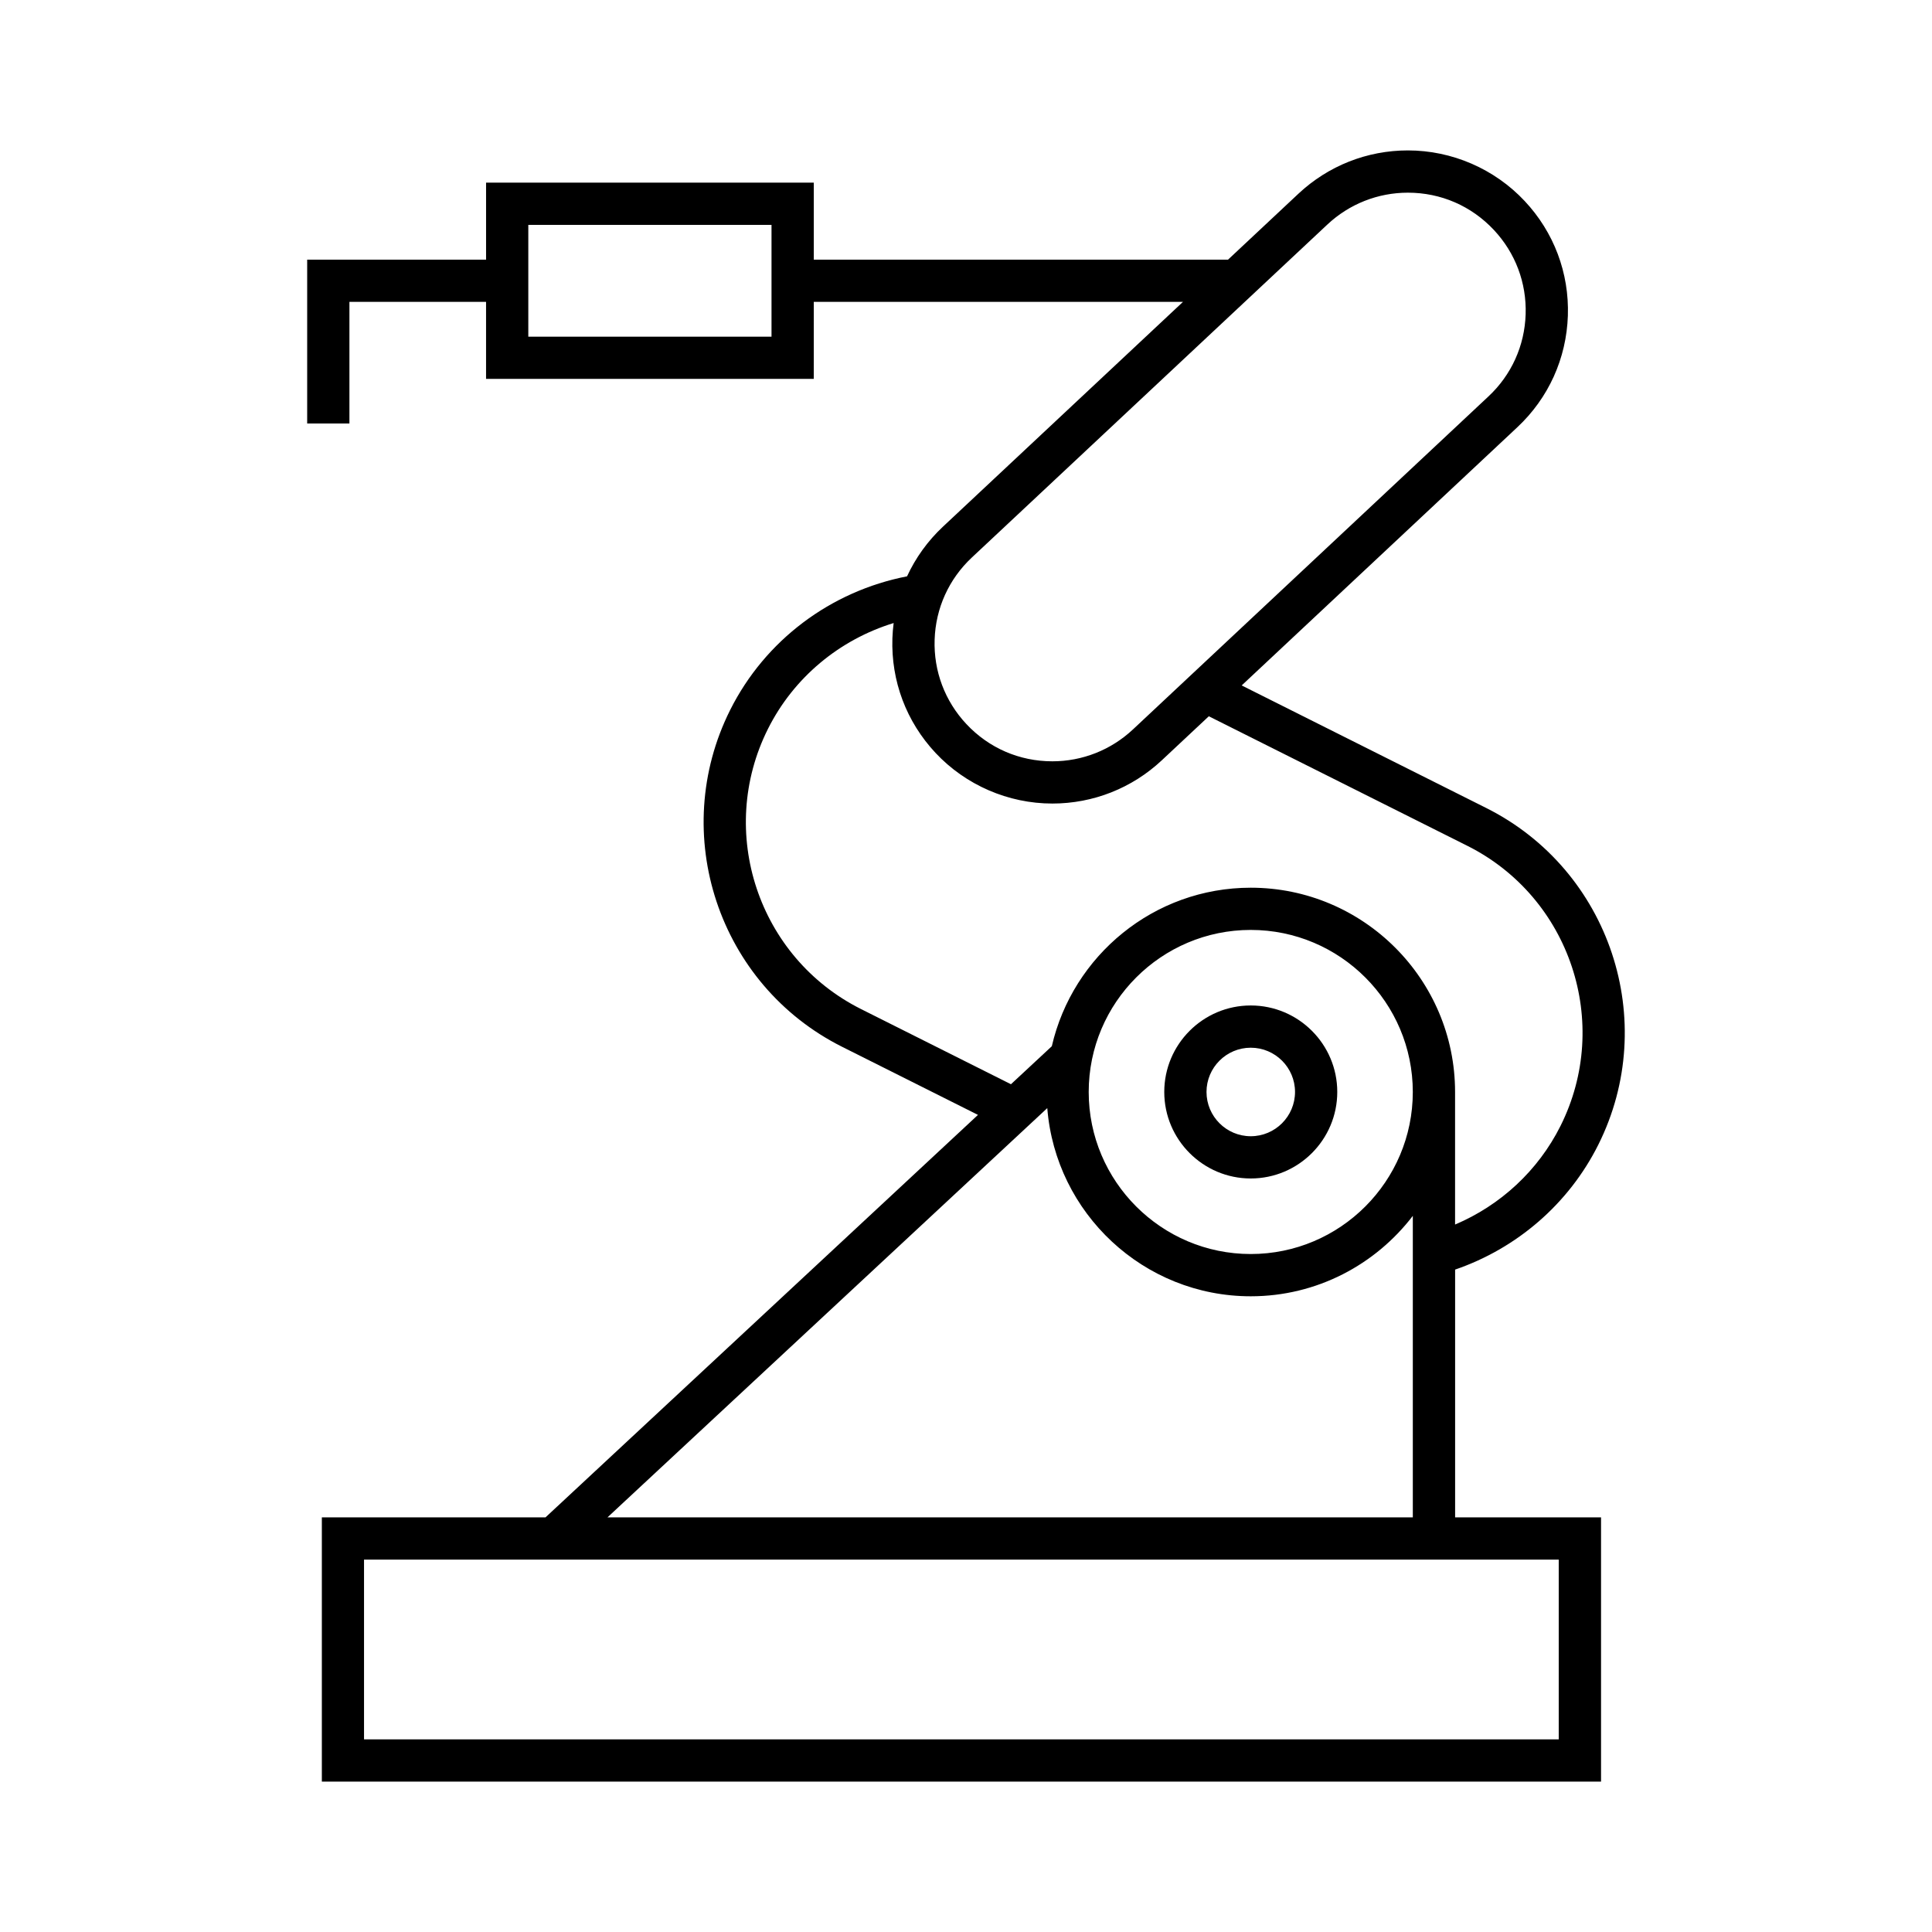 <?xml version="1.0" encoding="UTF-8"?>
<!-- Uploaded to: ICON Repo, www.iconrepo.com, Generator: ICON Repo Mixer Tools -->
<svg fill="#000000" width="800px" height="800px" version="1.1" viewBox="144 144 512 512" xmlns="http://www.w3.org/2000/svg">
 <g>
  <path d="m475.46 410.46c-12.633 0-22.918 10.277-22.918 22.918s10.285 22.93 22.918 22.93c12.645 0 22.93-10.289 22.93-22.93s-10.281-22.918-22.93-22.918zm0 34.652c-6.461 0-11.723-5.262-11.723-11.734 0-6.461 5.258-11.723 11.723-11.723 6.473 0 11.734 5.258 11.734 11.723s-5.258 11.734-11.734 11.734z"/>
  <path d="m529.61 480.46c16.414-5.637 30.109-17.438 37.938-33.051 16.426-32.797 3.113-72.852-29.676-89.281l-64.812-32.48 73.047-68.422c8.27-7.742 13.02-18.242 13.395-29.566 0.371-11.324-3.695-22.113-11.438-30.375-7.984-8.531-19.262-13.422-30.957-13.422-10.809 0-21.098 4.07-28.992 11.457l-18.676 17.492-109.78 0.004v-20.418h-86.844v20.41h-47.41v43.418h11.195v-32.223h36.211v20.41h86.844l0.004-20.41h97.84l-63.602 59.566c-4.059 3.801-7.254 8.27-9.523 13.168-20.215 3.934-37.594 16.906-46.867 35.406-16.43 32.797-3.117 72.852 29.68 89.281l35.988 18.035-114.61 106.66h-59.273v70.031h339v-70.031h-38.672v-65.656zm-181.15-247.23h-64.453v-29.633h64.453zm53.086 58.52 94.223-88.25c5.805-5.441 13.383-8.438 21.34-8.438 8.734 0 16.82 3.512 22.785 9.879 5.703 6.086 8.688 14.023 8.418 22.359-0.27 8.336-3.766 16.066-9.859 21.758l-94.219 88.258c-5.812 5.441-13.402 8.438-21.344 8.438-8.734 0-16.82-3.504-22.785-9.867-5.703-6.09-8.695-14.035-8.418-22.371 0.27-8.336 3.773-16.066 9.859-21.766zm-29.348 119.67c-27.273-13.664-38.344-46.984-24.68-74.258 6.828-13.625 18.953-23.645 33.309-28.051-0.168 1.332-0.285 2.676-0.332 4.035-0.371 11.32 3.688 22.113 11.438 30.387 7.984 8.527 19.27 13.414 30.957 13.414 10.805 0 21.105-4.07 28.996-11.457l12.465-11.672 68.508 34.328c27.266 13.664 38.344 46.977 24.68 74.258-5.922 11.816-15.898 21.016-27.93 26.113v-35.121c0-29.859-24.285-54.145-54.145-54.145-25.676 0-47.191 17.984-52.723 42.012l-10.828 10.07zm146.21 21.965c0 23.68-19.262 42.945-42.945 42.945s-42.945-19.262-42.945-42.945 19.262-42.945 42.945-42.945c23.68 0 42.945 19.262 42.945 42.945zm-96.867 4.277c2.199 27.859 25.52 49.867 53.926 49.867 17.504 0 33.043-8.387 42.945-21.312v79.898h-213.42zm135.54 119.65v47.637l-316.61 0.004v-47.637z"/>
 </g>
</svg>